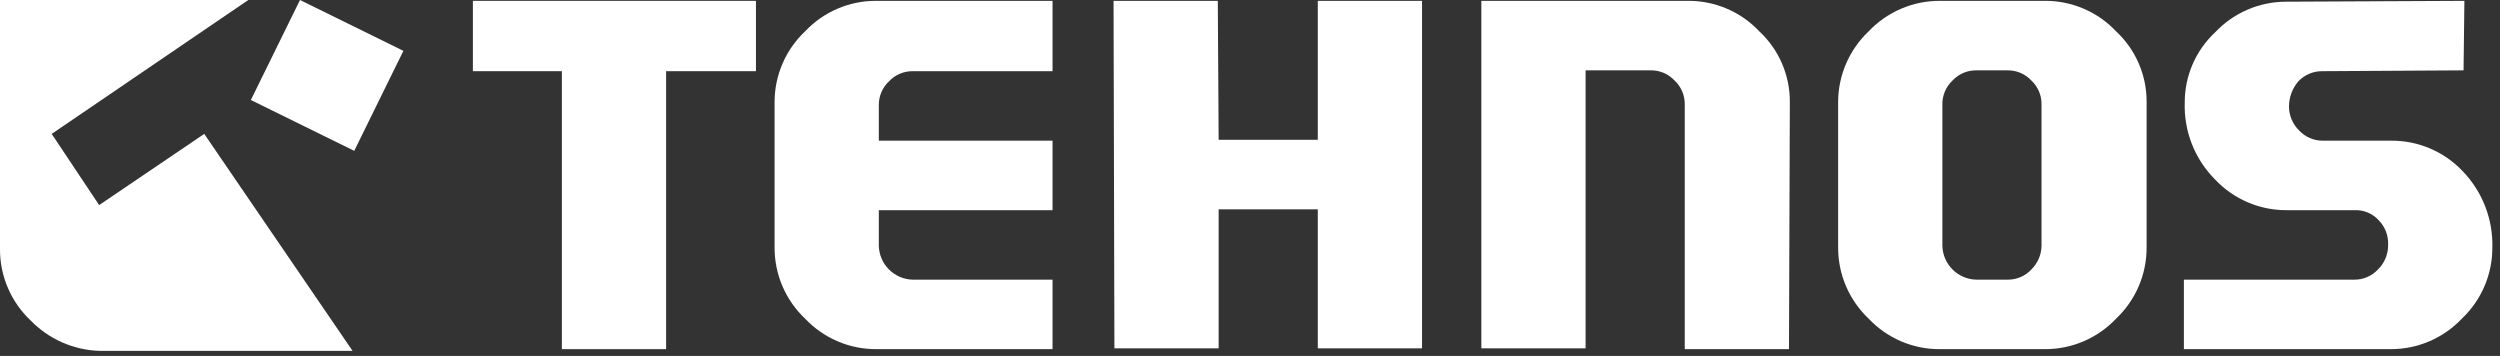 <svg width="295" height="42" viewBox="0 0 295 42" fill="none" xmlns="http://www.w3.org/2000/svg">
<rect x="0" y="0" width="295" height="42" fill="#333333" stroke="none"/>
<path d="M290.799 0.1L269.799 0.2C268.227 0.195 266.671 0.511 265.227 1.131C263.782 1.75 262.479 2.658 261.399 3.8C260.26 4.861 259.352 6.146 258.732 7.574C258.113 9.002 257.795 10.543 257.799 12.1C257.743 13.783 258.034 15.459 258.654 17.024C259.273 18.59 260.207 20.011 261.399 21.2C262.479 22.342 263.782 23.25 265.227 23.869C266.671 24.488 268.227 24.805 269.799 24.8H277.899C278.425 24.785 278.948 24.885 279.431 25.092C279.915 25.299 280.347 25.609 280.699 26C281.071 26.383 281.36 26.837 281.549 27.336C281.738 27.835 281.823 28.367 281.799 28.9C281.805 29.439 281.702 29.974 281.496 30.473C281.289 30.971 280.984 31.422 280.599 31.8C280.241 32.183 279.807 32.488 279.325 32.694C278.843 32.901 278.324 33.005 277.799 33H257.699V41.2H282.099C283.671 41.205 285.227 40.889 286.672 40.269C288.116 39.65 289.419 38.742 290.499 37.6C291.641 36.52 292.549 35.217 293.169 33.773C293.788 32.328 294.104 30.772 294.099 29.2C294.14 27.543 293.852 25.894 293.251 24.349C292.65 22.804 291.749 21.394 290.599 20.2C289.519 19.058 288.216 18.15 286.772 17.531C285.327 16.911 283.771 16.595 282.199 16.6H274.099C273.575 16.605 273.055 16.501 272.573 16.294C272.091 16.088 271.657 15.783 271.299 15.4C270.546 14.662 270.114 13.655 270.099 12.6C270.097 11.501 270.487 10.437 271.199 9.6C271.571 9.208 272.022 8.898 272.521 8.691C273.021 8.484 273.559 8.385 274.099 8.4L290.699 8.3" fill="white"/>
<path d="M6.1 15.8L29.3 0H6.47286e-05V29.4C-0.005 30.972 0.311 32.528 0.931 33.973C1.55 35.417 2.458 36.72 3.6 37.8C5.732 40.004 8.636 41.294 11.7 41.4H41.6L24.1 15.8L11.7 24.2" fill="white"/>
<path d="M47.6 6L41.8 17.8L29.6 11.8L35.4 0" fill="white"/>
<path d="M239.7 31.8C239.343 32.183 238.909 32.488 238.427 32.695C237.945 32.901 237.425 33.005 236.9 33H233.2C232.148 32.975 231.145 32.545 230.4 31.8C229.655 31.056 229.226 30.053 229.2 29V12.3C229.195 11.776 229.299 11.256 229.506 10.774C229.712 10.292 230.017 9.858 230.4 9.5C230.758 9.117 231.192 8.812 231.674 8.605C232.156 8.399 232.676 8.295 233.2 8.3H236.9C237.425 8.295 237.945 8.399 238.427 8.605C238.909 8.812 239.343 9.117 239.7 9.5C240.084 9.858 240.388 10.292 240.595 10.774C240.802 11.256 240.906 11.776 240.9 12.3V29C240.885 30.055 240.454 31.061 239.7 31.8ZM253.3 12C253.305 10.443 252.987 8.902 252.367 7.474C251.748 6.046 250.84 4.761 249.7 3.7C248.634 2.568 247.348 1.665 245.921 1.046C244.494 0.427 242.956 0.105 241.4 0.1H228.9C227.329 0.095 225.773 0.411 224.328 1.031C222.883 1.65 221.581 2.558 220.5 3.7C219.359 4.78 218.45 6.083 217.831 7.527C217.212 8.972 216.895 10.528 216.9 12.1V29.2C216.895 30.772 217.212 32.328 217.831 33.773C218.45 35.217 219.359 36.52 220.5 37.6C221.567 38.732 222.853 39.635 224.28 40.254C225.707 40.873 227.245 41.195 228.8 41.2H241.3C242.872 41.205 244.428 40.889 245.873 40.27C247.318 39.65 248.62 38.742 249.7 37.6C250.842 36.52 251.751 35.217 252.37 33.773C252.989 32.328 253.306 30.772 253.3 29.2V12ZM211.2 12C211.205 10.443 210.887 8.902 210.267 7.474C209.648 6.046 208.74 4.761 207.6 3.7C206.534 2.568 205.248 1.665 203.821 1.046C202.394 0.427 200.856 0.105 199.3 0.1H174.8V41.1H187.1V8.3H194.8C195.325 8.295 195.845 8.399 196.327 8.605C196.809 8.812 197.243 9.117 197.6 9.5C197.984 9.858 198.288 10.292 198.495 10.774C198.702 11.256 198.806 11.776 198.8 12.3V41.2H211.1L211.2 12ZM167.8 0.1H155.5V16.5H143.8L143.7 0.1H131.4L131.5 41.1H143.8V24.7H155.5V41.1H167.8V0.1ZM124.2 33H107.7C106.648 32.975 105.645 32.545 104.9 31.8C104.155 31.056 103.726 30.053 103.7 29V24.8H124.2V16.6H103.7V12.4C103.695 11.876 103.799 11.356 104.006 10.874C104.212 10.392 104.517 9.958 104.9 9.6C105.258 9.217 105.692 8.912 106.174 8.705C106.656 8.499 107.176 8.395 107.7 8.4H124.2V0.1H103.3C101.745 0.105 100.207 0.427 98.78 1.046C97.353 1.665 96.067 2.568 95.001 3.7C93.869 4.767 92.966 6.053 92.347 7.48C91.728 8.907 91.406 10.445 91.4 12V29.2C91.395 30.772 91.712 32.328 92.331 33.773C92.95 35.217 93.859 36.52 95.001 37.6C96.081 38.742 97.383 39.65 98.828 40.27C100.273 40.889 101.829 41.205 103.4 41.2H124.2V33Z" fill="white"/>
<path d="M89.201 8.4V0.1H55.801V8.4H66.301V41.2H78.601V8.4" fill="white"/>
</svg>
